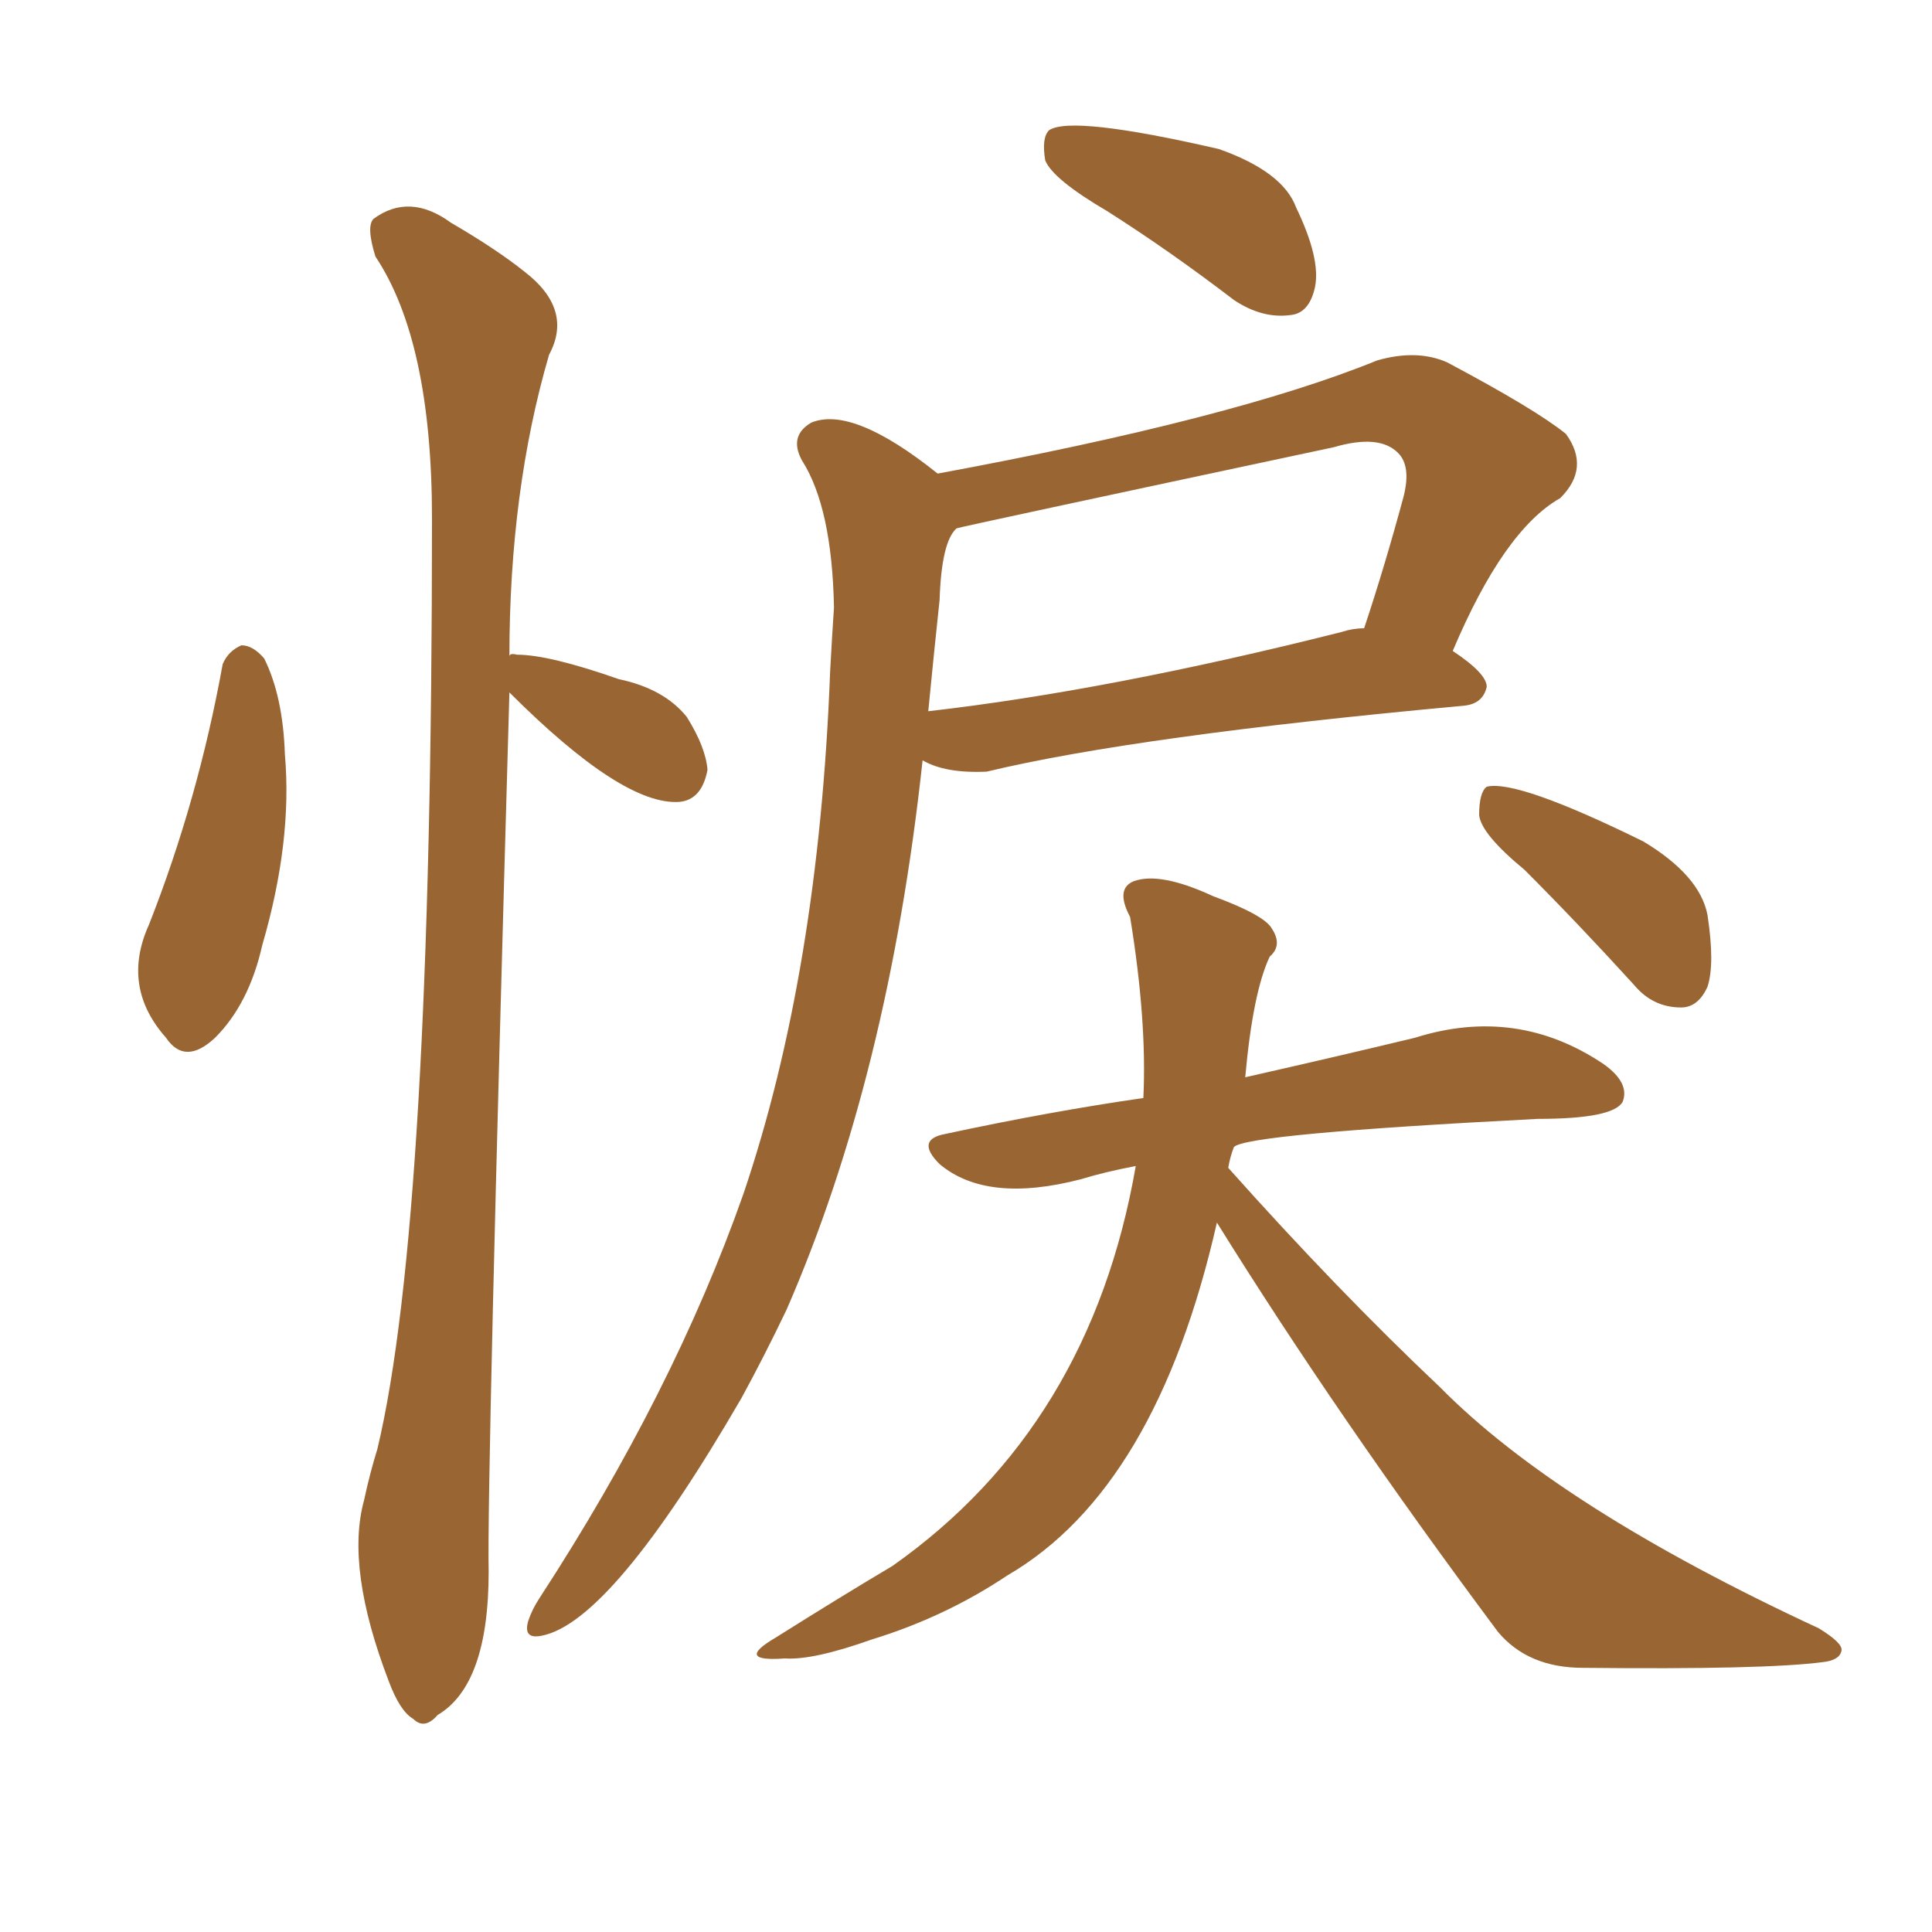 <svg xmlns="http://www.w3.org/2000/svg" xmlns:xlink="http://www.w3.org/1999/xlink" width="150" height="150"><path fill="#996633" padding="10" d="M17.29 51.56L17.29 51.56Q17.72 50.54 18.75 50.10L18.75 50.10Q19.63 50.10 20.51 51.12L20.51 51.12Q21.97 54.05 22.12 58.59L22.12 58.59Q22.71 65.33 20.36 73.39L20.36 73.39Q19.34 77.93 16.70 80.57L16.70 80.57Q14.36 82.76 12.89 80.57L12.89 80.57Q9.38 76.61 11.57 71.78L11.57 71.78Q15.38 62.11 17.29 51.56ZM39.55 53.76L39.55 53.76Q37.79 115.28 37.94 122.02L37.94 122.02Q37.94 130.81 33.98 133.15L33.98 133.15Q32.96 134.33 32.08 133.45L32.08 133.45Q31.05 132.86 30.18 130.52L30.18 130.52Q26.81 121.73 28.27 116.46L28.27 116.46Q28.71 114.40 29.30 112.50L29.30 112.50Q33.54 94.78 33.54 40.28L33.54 40.28Q33.54 26.51 29.15 19.92L29.15 19.92Q28.42 17.58 29.00 16.99L29.00 16.99Q31.79 14.94 35.01 17.29L35.01 17.29Q38.53 19.34 40.72 21.09L40.72 21.09Q44.53 24.02 42.63 27.54L42.63 27.54Q39.55 38.09 39.55 50.98L39.55 50.98Q39.55 50.68 40.14 50.83L40.14 50.83Q42.63 50.83 48.05 52.73L48.05 52.73Q51.56 53.47 53.32 55.66L53.32 55.66Q54.79 58.01 54.93 59.77L54.93 59.77Q54.49 62.11 52.73 62.26L52.73 62.26Q48.34 62.55 39.55 53.76ZM85.99 16.41L85.99 16.41Q81.74 13.92 81.15 12.45L81.15 12.45Q80.86 10.69 81.45 10.11L81.45 10.11Q83.20 8.94 94.63 11.57L94.63 11.57Q99.61 13.33 100.63 16.11L100.63 16.11Q102.54 20.07 102.10 22.27L102.10 22.27Q101.66 24.32 100.20 24.46L100.20 24.46Q98.00 24.76 95.80 23.29L95.80 23.29Q90.82 19.48 85.99 16.41ZM72.80 36.77L72.80 36.77Q95.80 32.52 106.93 27.98L106.93 27.98Q110.01 27.10 112.35 28.13L112.35 28.13Q119.24 31.79 121.58 33.69L121.58 33.69Q123.49 36.33 121.14 38.67L121.14 38.67Q116.75 41.16 112.79 50.54L112.79 50.54Q115.43 52.29 115.43 53.32L115.43 53.32Q115.14 54.64 113.67 54.79L113.67 54.79Q88.18 57.13 76.61 59.91L76.61 59.91Q73.39 60.06 71.63 59.03L71.63 59.03Q68.99 83.50 61.08 101.66L61.08 101.66Q59.33 105.32 57.57 108.54L57.57 108.54Q47.46 125.98 42.04 127.00L42.04 127.00Q40.58 127.29 41.02 125.83L41.02 125.83Q41.31 124.95 41.89 124.07L41.89 124.07Q52.29 108.11 57.71 92.72L57.71 92.72Q63.57 75.44 64.45 52.15L64.45 52.15Q64.60 49.37 64.75 47.17L64.75 47.17Q64.60 39.40 62.26 35.74L62.26 35.74Q61.23 33.84 62.99 32.81L62.99 32.81Q66.21 31.49 72.80 36.77ZM72.95 46.58L72.95 46.58Q72.51 50.68 72.07 55.22L72.07 55.22Q86.13 53.61 104.15 49.07L104.15 49.07Q105.03 48.78 105.91 48.78L105.91 48.78Q107.52 43.95 108.98 38.53L108.98 38.53Q109.57 36.18 108.54 35.16L108.54 35.16Q107.08 33.69 103.56 34.72L103.56 34.72Q74.71 40.87 74.27 41.02L74.27 41.02Q73.10 42.04 72.95 46.58ZM118.36 67.53L118.36 67.53Q114.99 64.75 114.84 63.28L114.84 63.28Q114.84 61.52 115.43 61.08L115.43 61.08Q117.77 60.50 127.59 65.33L127.59 65.33Q131.98 67.97 132.57 71.04L132.57 71.04Q133.15 74.85 132.57 76.61L132.57 76.61Q131.84 78.22 130.52 78.22L130.52 78.22Q128.32 78.22 126.86 76.46L126.86 76.46Q122.46 71.63 118.36 67.53ZM94.48 94.92L94.48 94.92L94.48 94.92Q89.79 115.58 78.22 122.31L78.22 122.31Q73.39 125.54 67.68 127.29L67.68 127.29Q63.13 128.91 60.94 128.76L60.94 128.76Q56.98 129.05 60.21 127.15L60.21 127.15Q65.33 123.93 69.29 121.58L69.29 121.58Q84.67 110.74 88.18 90.53L88.18 90.53Q85.84 90.97 83.94 91.55L83.94 91.55Q76.61 93.46 72.95 90.38L72.95 90.38Q71.04 88.48 73.39 88.04L73.39 88.04Q81.59 86.28 88.77 85.25L88.77 85.25Q89.06 79.25 87.74 71.19L87.74 71.19Q86.57 68.99 88.04 68.41L88.04 68.41Q90.09 67.68 94.19 69.58L94.19 69.58Q98.14 71.04 98.73 72.07L98.73 72.07Q99.61 73.39 98.58 74.27L98.58 74.27Q97.27 77.05 96.68 83.64L96.68 83.64Q104.44 81.88 109.86 80.57L109.86 80.57Q117.77 78.08 124.51 82.62L124.51 82.62Q126.56 84.08 125.98 85.55L125.98 85.55Q125.24 86.87 119.38 86.87L119.38 86.87Q96.68 88.04 95.80 89.06L95.80 89.06Q95.51 89.79 95.36 90.67L95.36 90.67Q103.86 100.20 111.77 107.67L111.77 107.67Q121.00 117.04 141.21 126.42L141.21 126.42Q143.12 127.59 142.97 128.17L142.97 128.17Q142.82 128.91 141.50 129.05L141.50 129.05Q136.96 129.64 122.90 129.49L122.90 129.49Q118.65 129.49 116.31 126.71L116.31 126.71Q103.86 110.01 94.48 94.92Z"/></svg>